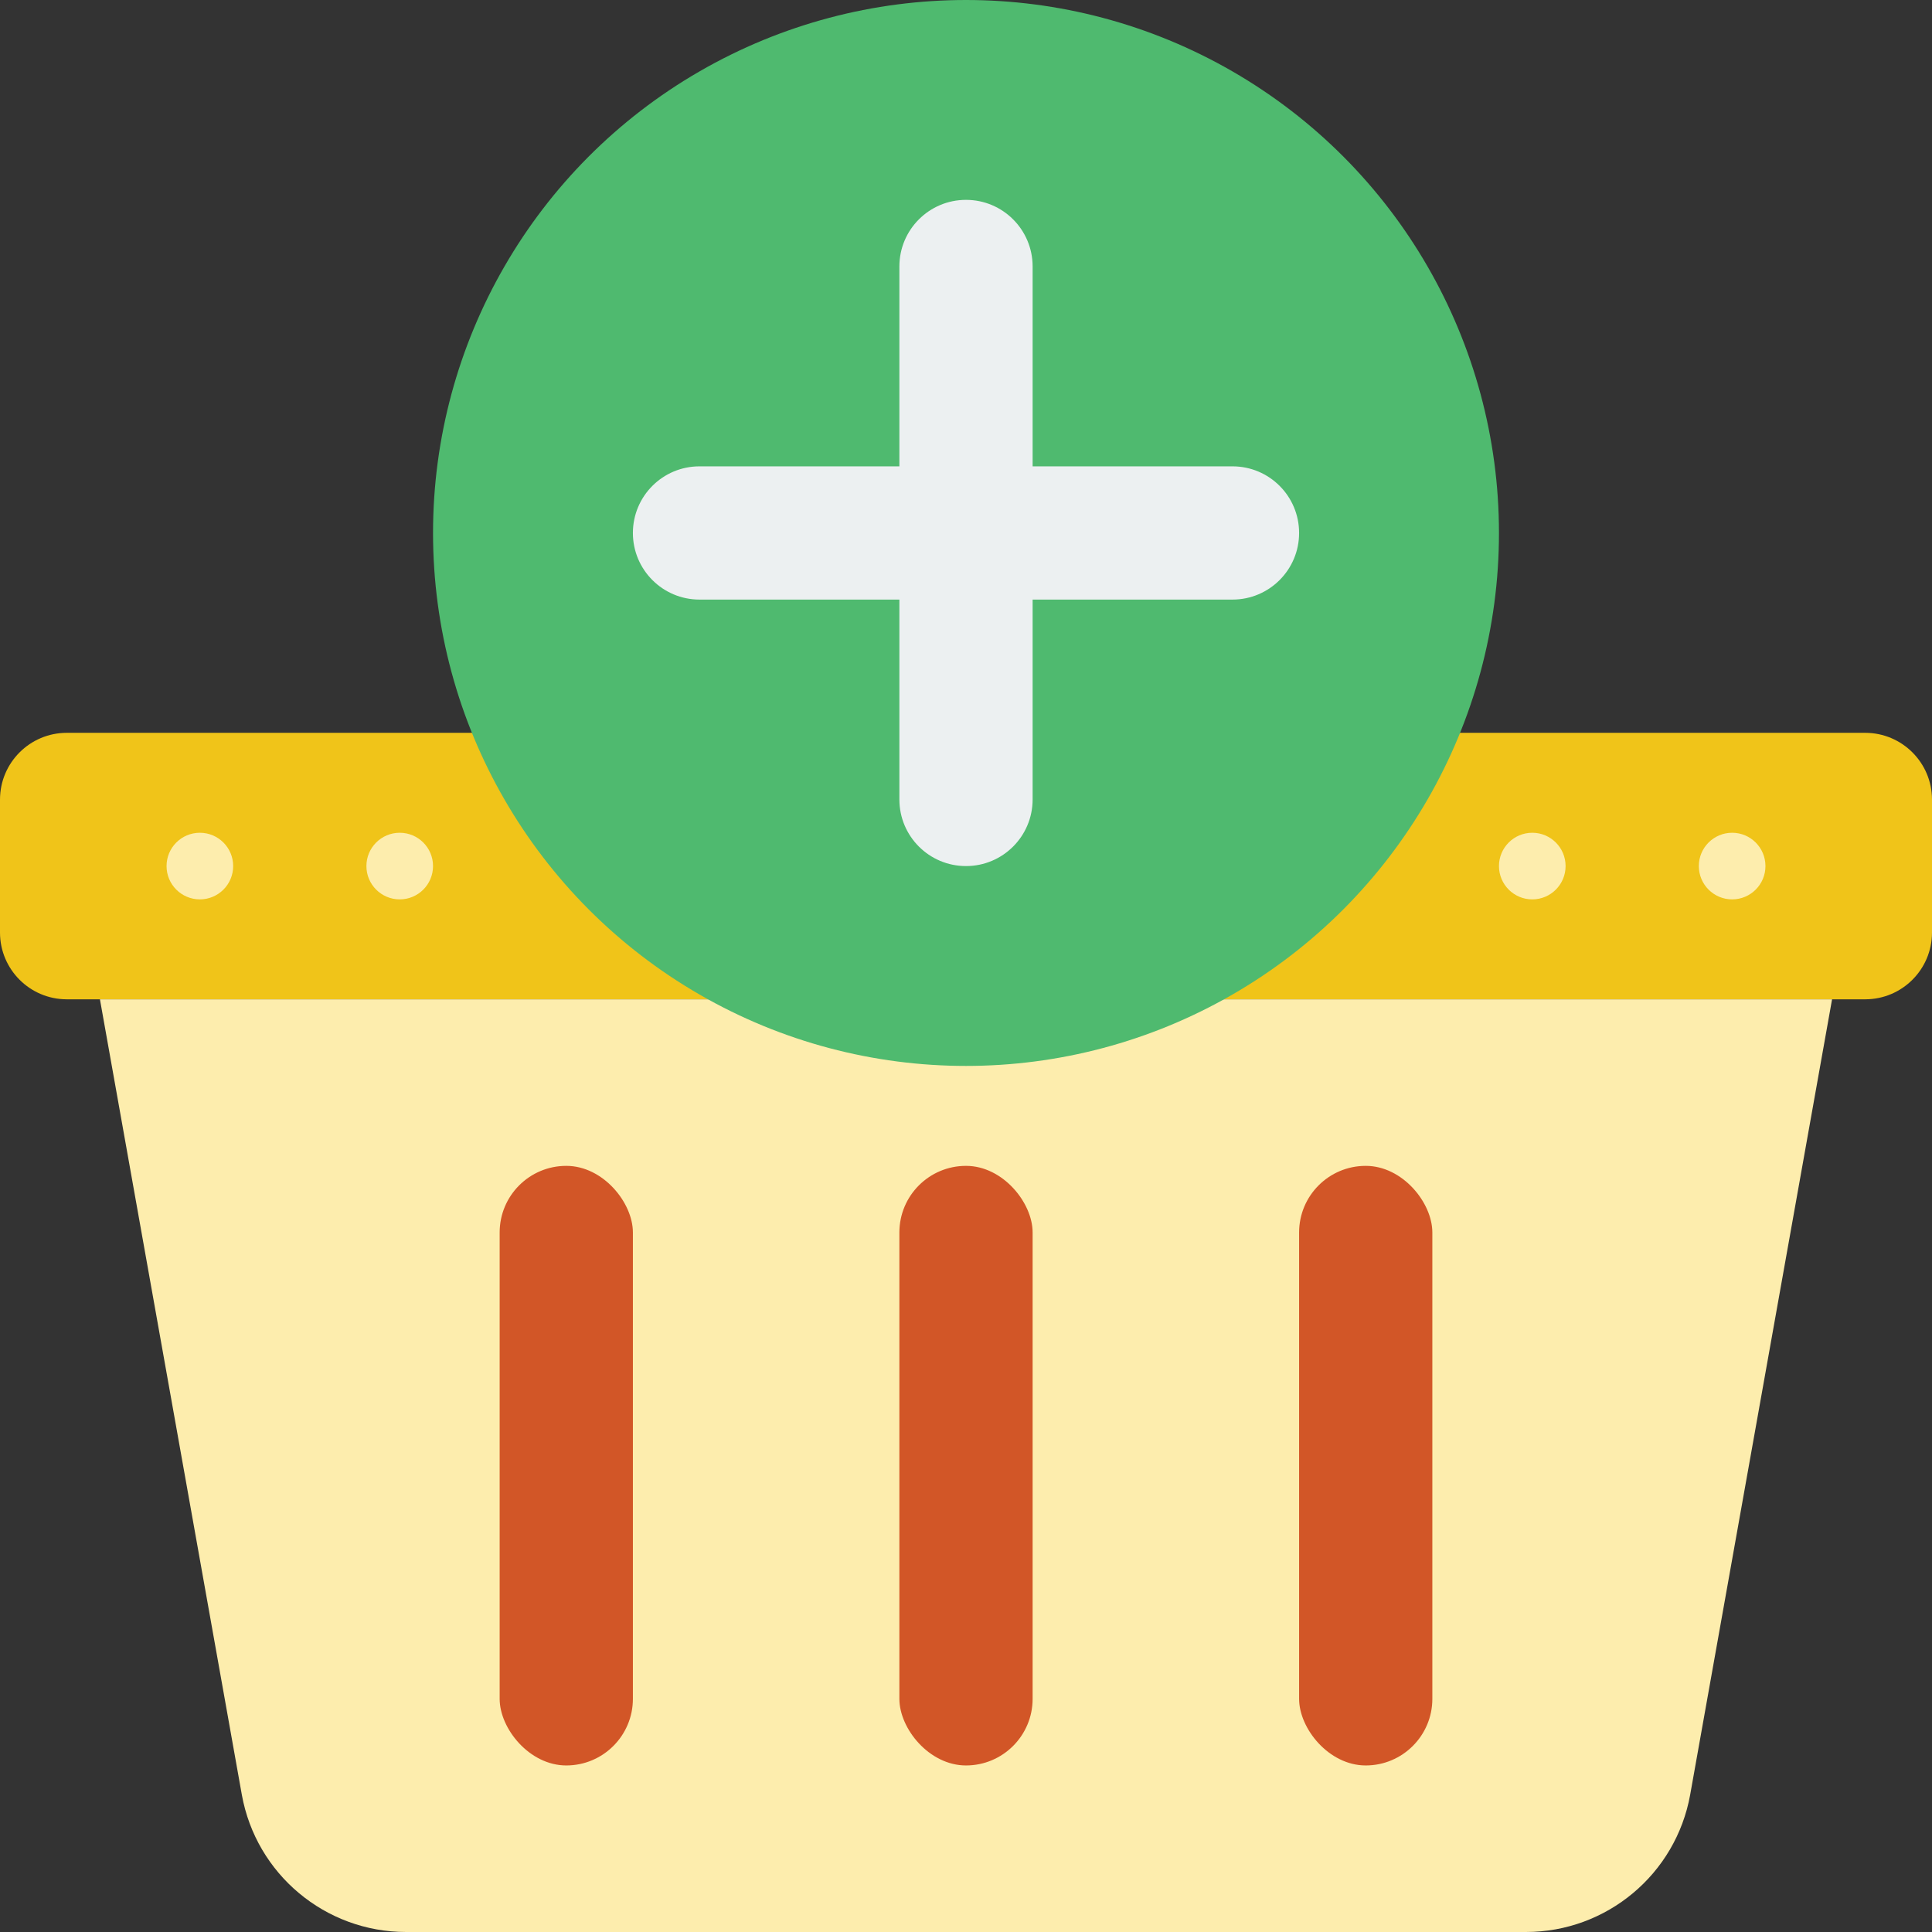 <svg xmlns="http://www.w3.org/2000/svg" version="1.1" xmlns:xlink="http://www.w3.org/1999/xlink" width="512" height="512" x="0" y="0" viewBox="0 0 58 58" style="enable-background:new 0 0 512 512" xml:space="preserve" class=""><rect x="0" y="0" width="58" height="58" fill="#333333" stroke="none"/><g><g xmlns="http://www.w3.org/2000/svg" id="Page-1" fill="none" fill-rule="evenodd"><g id="018---Add-Basket" fill-rule="nonzero"><path id="Shape" d="m43.83 22h12.17c1.103.003 1.997.897 2 2v4c-.003 1.103-.897 1.997-2 2h-54c-1.103-.003-1.997-.897-2-2v-4c.003-1.103.897-1.997 2-2z" fill="#f0c419" data-original="#f0c419"></path><g fill="#f29c1f"><path id="Shape" d="m36.75 30h18.25l-4.26 23.88c-.43 2.385-2.506 4.12-4.93 4.12h-33.62c-2.424 0-4.5-1.735-4.93-4.12l-4.26-23.88z" fill="#fdedad" data-original="#f29c1f" class=""></path><circle id="Oval" cx="6" cy="26" r="1" fill="#fdedad" data-original="#f29c1f" class=""></circle><circle id="Oval" cx="12" cy="26" r="1" fill="#fdedad" data-original="#f29c1f" class=""></circle><circle id="Oval" cx="46" cy="26" r="1" fill="#fdedad" data-original="#f29c1f" class=""></circle><circle id="Oval" cx="52" cy="26" r="1" fill="#fdedad" data-original="#f29c1f" class=""></circle></g><rect id="Rectangle-path" fill="#d25627" height="18" rx="2" width="4" x="27" y="35" data-original="#d25627"></rect><rect id="Rectangle-path" fill="#d25627" height="18" rx="2" width="4" x="39" y="35" data-original="#d25627"></rect><rect id="Rectangle-path" fill="#d25627" height="18" rx="2" width="4" x="15" y="35" data-original="#d25627"></rect><circle id="Oval" cx="29" cy="16" fill="#4fba6f" r="16" data-original="#4fba6f"></circle><path id="Shape" d="m37 14h-6v-6c0-1.105-.895-2-2-2s-2 .895-2 2v6h-6c-1.105 0-2 .895-2 2s.895 2 2 2h6v6c0 1.105.895 2 2 2s2-.895 2-2v-6h6c1.105 0 2-.895 2-2s-.895-2-2-2z" fill="#ecf0f1" data-original="#ecf0f1"></path></g></g></g></svg>